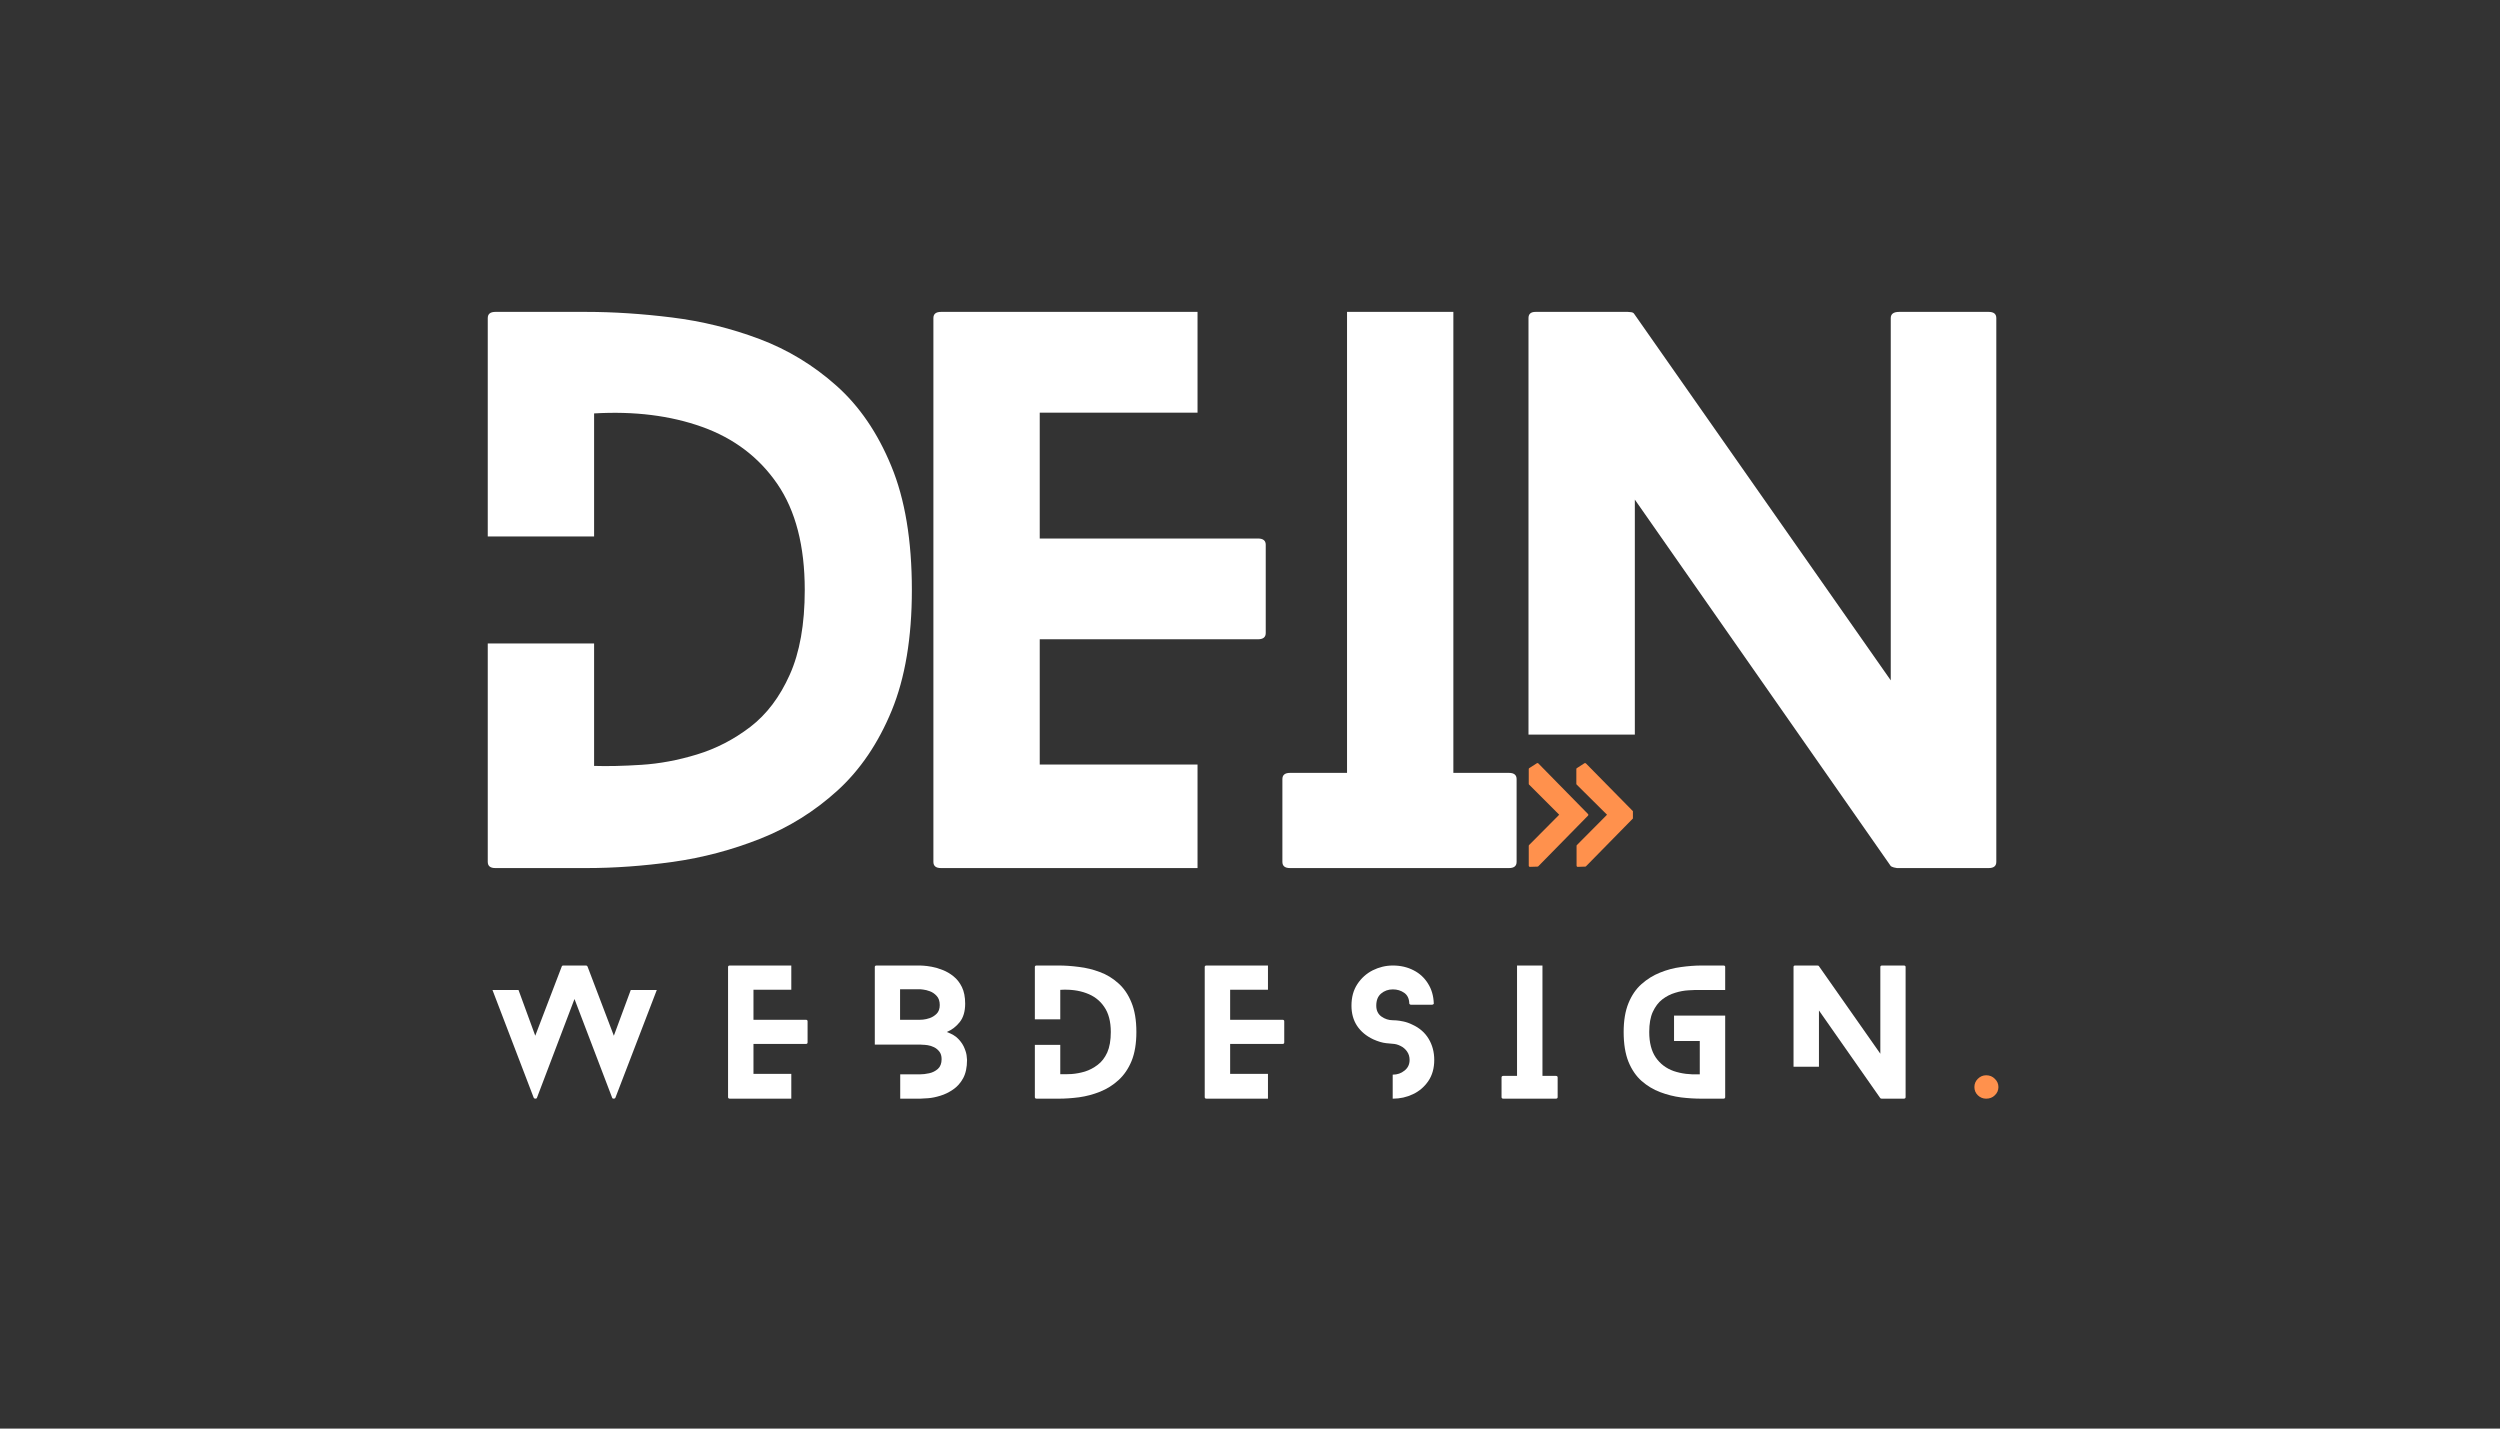 <svg xmlns="http://www.w3.org/2000/svg" xmlns:xlink="http://www.w3.org/1999/xlink" width="336" zoomAndPan="magnify" viewBox="0 0 252 144" height="192" preserveAspectRatio="xMidYMid meet" version="1.0"><rect x="0" y="0" width="252" height="144" fill="#333333" stroke="none"/><defs><g/><clipPath id="a773936e85"><path d="M 154.098 76.914 L 164.598 76.914 L 164.598 87.414 L 154.098 87.414 Z M 154.098 76.914 " clip-rule="nonzero"/></clipPath></defs><g fill="#ffffff" fill-opacity="1"><g transform="translate(49.166, 87.501)"><g><path d="M 9.953 -56.062 C 12.66 -56.062 15.531 -55.875 18.562 -55.5 C 21.602 -55.125 24.547 -54.398 27.391 -53.328 C 30.242 -52.254 32.828 -50.688 35.141 -48.625 C 37.453 -46.57 39.297 -43.875 40.672 -40.531 C 42.055 -37.195 42.75 -33.031 42.75 -28.031 C 42.75 -23.219 42.07 -19.164 40.719 -15.875 C 39.363 -12.582 37.539 -9.895 35.25 -7.812 C 32.957 -5.727 30.375 -4.113 27.5 -2.969 C 24.633 -1.832 21.691 -1.051 18.672 -0.625 C 15.66 -0.207 12.754 0 9.953 0 L 0.766 0 C 0.254 0 0 -0.207 0 -0.625 L 0 -22.641 L 10.719 -22.641 L 10.719 -10.297 C 12.07 -10.254 13.66 -10.289 15.484 -10.406 C 17.305 -10.52 19.176 -10.867 21.094 -11.453 C 23.008 -12.035 24.797 -12.957 26.453 -14.219 C 28.109 -15.488 29.438 -17.242 30.438 -19.484 C 31.445 -21.723 31.953 -24.57 31.953 -28.031 C 31.953 -32.469 31.031 -36.031 29.188 -38.719 C 27.344 -41.406 24.816 -43.32 21.609 -44.469 C 18.41 -45.613 14.781 -46.066 10.719 -45.828 L 10.719 -33.422 L 0 -33.422 L 0 -55.438 C 0 -55.852 0.254 -56.062 0.766 -56.062 Z M 9.953 -56.062 "/></g></g></g><g fill="#ffffff" fill-opacity="1"><g transform="translate(94.086, 87.501)"><g><path d="M 26.625 -10.438 L 26.625 0 L 0.766 0 C 0.254 0 0 -0.207 0 -0.625 L 0 -55.438 C 0 -55.852 0.254 -56.062 0.766 -56.062 L 26.625 -56.062 L 26.625 -45.906 L 10.719 -45.906 L 10.719 -33.219 L 32.719 -33.219 C 33.238 -33.219 33.5 -33.008 33.5 -32.594 L 33.5 -23.688 C 33.5 -23.27 33.238 -23.062 32.719 -23.062 L 10.719 -23.062 L 10.719 -10.438 Z M 26.625 -10.438 "/></g></g></g><g fill="#ffffff" fill-opacity="1"><g transform="translate(129.265, 87.501)"><g><path d="M 22.844 -9.594 C 23.352 -9.594 23.609 -9.383 23.609 -8.969 L 23.609 -0.625 C 23.609 -0.207 23.352 0 22.844 0 L 0.766 0 C 0.254 0 0 -0.207 0 -0.625 L 0 -8.969 C 0 -9.383 0.254 -9.594 0.766 -9.594 L 6.516 -9.594 L 6.516 -56.062 L 17.234 -56.062 L 17.234 -9.594 Z M 22.844 -9.594 "/></g></g></g><g fill="#ffffff" fill-opacity="1"><g transform="translate(154.072, 87.501)"><g><path d="M 46.391 -56.062 C 46.898 -56.062 47.156 -55.852 47.156 -55.438 L 47.156 -0.625 C 47.156 -0.207 46.898 0 46.391 0 L 37.141 0 C 37.098 0 36.992 -0.02 36.828 -0.062 C 36.66 -0.113 36.555 -0.16 36.516 -0.203 L 10.719 -37.141 L 10.719 -13.453 L 0 -13.453 L 0 -55.438 C 0 -55.852 0.234 -56.062 0.703 -56.062 L 10.016 -56.062 C 10.109 -56.062 10.223 -56.051 10.359 -56.031 C 10.504 -56.008 10.602 -55.953 10.656 -55.859 L 36.516 -18.922 L 36.516 -55.438 C 36.516 -55.852 36.797 -56.062 37.359 -56.062 Z M 46.391 -56.062 "/></g></g></g><g clip-path="url(#a773936e85)"><path fill="#ff914d" d="M 164.879 82.051 C 164.926 82.102 164.926 82.172 164.879 82.219 L 159.871 87.32 C 159.848 87.344 159.824 87.355 159.789 87.355 L 159.035 87.379 C 159 87.379 158.977 87.367 158.953 87.344 C 158.93 87.32 158.918 87.297 158.918 87.262 L 158.918 85.262 C 158.918 85.227 158.93 85.203 158.953 85.18 L 161.988 82.125 L 158.93 79.09 C 158.906 79.066 158.895 79.043 158.895 79.008 L 158.895 77.516 C 158.895 77.48 158.918 77.434 158.953 77.422 L 159.707 76.938 C 159.742 76.914 159.777 76.914 159.812 76.926 C 159.824 76.926 159.848 76.938 159.859 76.949 Z M 154.215 87.379 L 154.98 87.355 C 155.016 87.355 155.039 87.344 155.062 87.32 L 160.07 82.219 C 160.117 82.172 160.117 82.102 160.07 82.051 L 155.062 76.949 C 155.051 76.938 155.039 76.926 155.016 76.926 C 154.98 76.914 154.934 76.914 154.91 76.938 L 154.156 77.422 C 154.121 77.434 154.098 77.48 154.098 77.516 L 154.098 79.008 C 154.098 79.043 154.109 79.066 154.133 79.09 L 157.168 82.125 L 154.133 85.18 C 154.109 85.203 154.098 85.227 154.098 85.262 L 154.098 87.262 C 154.098 87.297 154.109 87.32 154.133 87.344 C 154.156 87.367 154.18 87.379 154.215 87.379 Z M 154.215 87.379 " fill-opacity="1" fill-rule="nonzero"/></g><g fill="#ffffff" fill-opacity="1"><g transform="translate(49.642, 110.746)"><g><path d="M 13.938 -10.953 L 16.562 -10.953 L 12.391 -0.094 C 12.359 -0.031 12.301 0 12.219 0 C 12.133 0 12.082 -0.031 12.062 -0.094 L 8.266 -10.047 L 4.484 -0.094 C 4.461 -0.031 4.41 0 4.328 0 C 4.242 0 4.188 -0.031 4.156 -0.094 L 0 -10.953 L 2.625 -10.953 L 4.312 -6.344 L 6.984 -13.328 C 7.004 -13.391 7.051 -13.422 7.125 -13.422 L 9.422 -13.422 C 9.492 -13.422 9.547 -13.391 9.578 -13.328 L 12.234 -6.344 Z M 13.938 -10.953 "/></g></g></g><g fill="#ffffff" fill-opacity="1"><g transform="translate(73.388, 110.746)"><g><path d="M 6.375 -2.5 L 6.375 0 L 0.188 0 C 0.062 0 0 -0.051 0 -0.156 L 0 -13.281 C 0 -13.375 0.062 -13.422 0.188 -13.422 L 6.375 -13.422 L 6.375 -10.984 L 2.562 -10.984 L 2.562 -7.953 L 7.844 -7.953 C 7.957 -7.953 8.016 -7.898 8.016 -7.797 L 8.016 -5.672 C 8.016 -5.566 7.957 -5.516 7.844 -5.516 L 2.562 -5.516 L 2.562 -2.5 Z M 6.375 -2.5 "/></g></g></g><g fill="#ffffff" fill-opacity="1"><g transform="translate(88.18, 110.746)"><g><path d="M 6.547 -9.438 C 6.547 -9.832 6.441 -10.141 6.234 -10.359 C 6.035 -10.578 5.805 -10.734 5.547 -10.828 C 5.297 -10.922 5.066 -10.977 4.859 -11 C 4.66 -11.02 4.562 -11.031 4.562 -11.031 L 2.547 -11.031 L 2.547 -7.953 L 4.562 -7.953 C 4.562 -7.953 4.66 -7.957 4.859 -7.969 C 5.066 -7.988 5.297 -8.039 5.547 -8.125 C 5.805 -8.219 6.035 -8.363 6.234 -8.562 C 6.441 -8.77 6.547 -9.062 6.547 -9.438 Z M 9.109 -9.578 C 9.109 -8.797 8.926 -8.176 8.562 -7.719 C 8.195 -7.258 7.758 -6.926 7.25 -6.719 C 7.789 -6.531 8.195 -6.281 8.469 -5.969 C 8.75 -5.664 8.945 -5.352 9.062 -5.031 C 9.188 -4.719 9.254 -4.453 9.266 -4.234 C 9.285 -4.016 9.297 -3.906 9.297 -3.906 C 9.297 -3.156 9.164 -2.539 8.906 -2.062 C 8.645 -1.582 8.305 -1.203 7.891 -0.922 C 7.484 -0.641 7.055 -0.43 6.609 -0.297 C 6.172 -0.16 5.766 -0.078 5.391 -0.047 C 5.016 -0.016 4.738 0 4.562 0 L 2.562 0 L 2.562 -2.453 L 4.562 -2.453 C 4.844 -2.453 5.148 -2.488 5.484 -2.562 C 5.816 -2.633 6.109 -2.781 6.359 -3 C 6.609 -3.227 6.734 -3.555 6.734 -3.984 C 6.734 -4.297 6.66 -4.547 6.516 -4.734 C 6.367 -4.93 6.188 -5.082 5.969 -5.188 C 5.758 -5.289 5.547 -5.359 5.328 -5.391 C 5.109 -5.422 4.926 -5.438 4.781 -5.438 C 4.633 -5.445 4.562 -5.453 4.562 -5.453 L 0 -5.453 L 0 -13.281 C 0 -13.375 0.062 -13.422 0.188 -13.422 L 4.562 -13.422 C 4.562 -13.422 4.672 -13.414 4.891 -13.406 C 5.109 -13.395 5.391 -13.359 5.734 -13.297 C 6.086 -13.234 6.457 -13.125 6.844 -12.969 C 7.227 -12.82 7.594 -12.609 7.938 -12.328 C 8.281 -12.055 8.562 -11.695 8.781 -11.25 C 9 -10.801 9.109 -10.242 9.109 -9.578 Z M 9.109 -9.578 "/></g></g></g><g fill="#ffffff" fill-opacity="1"><g transform="translate(104.313, 110.746)"><g><path d="M 2.391 -13.422 C 3.035 -13.422 3.719 -13.375 4.438 -13.281 C 5.164 -13.195 5.867 -13.023 6.547 -12.766 C 7.234 -12.516 7.852 -12.141 8.406 -11.641 C 8.969 -11.148 9.41 -10.504 9.734 -9.703 C 10.066 -8.91 10.234 -7.914 10.234 -6.719 C 10.234 -5.562 10.07 -4.586 9.75 -3.797 C 9.426 -3.016 8.988 -2.375 8.438 -1.875 C 7.895 -1.375 7.273 -0.984 6.578 -0.703 C 5.891 -0.43 5.188 -0.242 4.469 -0.141 C 3.75 -0.047 3.055 0 2.391 0 L 0.188 0 C 0.062 0 0 -0.051 0 -0.156 L 0 -5.422 L 2.562 -5.422 L 2.562 -2.469 C 2.883 -2.457 3.266 -2.461 3.703 -2.484 C 4.141 -2.516 4.586 -2.598 5.047 -2.734 C 5.504 -2.879 5.93 -3.102 6.328 -3.406 C 6.734 -3.707 7.055 -4.125 7.297 -4.656 C 7.535 -5.195 7.656 -5.883 7.656 -6.719 C 7.656 -7.781 7.43 -8.629 6.984 -9.266 C 6.547 -9.91 5.941 -10.367 5.172 -10.641 C 4.41 -10.922 3.539 -11.031 2.562 -10.969 L 2.562 -8 L 0 -8 L 0 -13.281 C 0 -13.375 0.062 -13.422 0.188 -13.422 Z M 2.391 -13.422 "/></g></g></g><g fill="#ffffff" fill-opacity="1"><g transform="translate(121.436, 110.746)"><g><path d="M 6.375 -2.5 L 6.375 0 L 0.188 0 C 0.062 0 0 -0.051 0 -0.156 L 0 -13.281 C 0 -13.375 0.062 -13.422 0.188 -13.422 L 6.375 -13.422 L 6.375 -10.984 L 2.562 -10.984 L 2.562 -7.953 L 7.844 -7.953 C 7.957 -7.953 8.016 -7.898 8.016 -7.797 L 8.016 -5.672 C 8.016 -5.566 7.957 -5.516 7.844 -5.516 L 2.562 -5.516 L 2.562 -2.5 Z M 6.375 -2.5 "/></g></g></g><g fill="#ffffff" fill-opacity="1"><g transform="translate(136.228, 110.746)"><g><path d="M 6.156 -7.453 C 6.863 -7.129 7.406 -6.656 7.781 -6.031 C 8.156 -5.406 8.344 -4.695 8.344 -3.906 C 8.344 -3.07 8.145 -2.363 7.75 -1.781 C 7.352 -1.195 6.836 -0.754 6.203 -0.453 C 5.566 -0.148 4.891 0 4.172 0 C 4.172 0 4.164 0 4.156 0 L 4.156 -2.422 C 4.164 -2.422 4.172 -2.422 4.172 -2.422 C 4.617 -2.422 5.008 -2.555 5.344 -2.828 C 5.688 -3.098 5.859 -3.457 5.859 -3.906 C 5.859 -4.238 5.77 -4.523 5.594 -4.766 C 5.426 -5.004 5.211 -5.188 4.953 -5.312 C 4.691 -5.445 4.43 -5.52 4.172 -5.531 C 4.117 -5.531 3.895 -5.551 3.5 -5.594 C 3.113 -5.633 2.676 -5.766 2.188 -5.984 C 1.488 -6.316 0.945 -6.77 0.562 -7.344 C 0.188 -7.914 0 -8.594 0 -9.375 C 0 -10.219 0.195 -10.941 0.594 -11.547 C 0.988 -12.148 1.504 -12.613 2.141 -12.938 C 2.785 -13.258 3.461 -13.422 4.172 -13.422 C 4.953 -13.422 5.648 -13.258 6.266 -12.938 C 6.879 -12.625 7.363 -12.176 7.719 -11.594 C 8.082 -11.02 8.273 -10.352 8.297 -9.594 C 8.305 -9.57 8.289 -9.547 8.25 -9.516 C 8.207 -9.484 8.16 -9.469 8.109 -9.469 L 6 -9.469 C 5.957 -9.469 5.914 -9.484 5.875 -9.516 C 5.844 -9.547 5.828 -9.57 5.828 -9.594 C 5.816 -10.082 5.645 -10.441 5.312 -10.672 C 4.988 -10.898 4.609 -11.016 4.172 -11.016 C 3.711 -11.016 3.316 -10.875 2.984 -10.594 C 2.66 -10.32 2.5 -9.914 2.5 -9.375 C 2.5 -8.895 2.672 -8.531 3.016 -8.281 C 3.367 -8.031 3.754 -7.906 4.172 -7.906 C 4.211 -7.906 4.328 -7.898 4.516 -7.891 C 4.703 -7.879 4.941 -7.844 5.234 -7.781 C 5.535 -7.719 5.844 -7.609 6.156 -7.453 Z M 6.156 -7.453 "/></g></g></g><g fill="#ffffff" fill-opacity="1"><g transform="translate(151.355, 110.746)"><g><path d="M 5.469 -2.297 C 5.594 -2.297 5.656 -2.242 5.656 -2.141 L 5.656 -0.156 C 5.656 -0.051 5.594 0 5.469 0 L 0.188 0 C 0.062 0 0 -0.051 0 -0.156 L 0 -2.141 C 0 -2.242 0.062 -2.297 0.188 -2.297 L 1.562 -2.297 L 1.562 -13.422 L 4.125 -13.422 L 4.125 -2.297 Z M 5.469 -2.297 "/></g></g></g><g fill="#ffffff" fill-opacity="1"><g transform="translate(163.665, 110.746)"><g><path d="M 10.234 -10.953 L 7.672 -10.953 C 7.348 -10.961 6.969 -10.953 6.531 -10.922 C 6.094 -10.898 5.645 -10.816 5.188 -10.672 C 4.727 -10.535 4.301 -10.316 3.906 -10.016 C 3.508 -9.711 3.188 -9.289 2.938 -8.75 C 2.695 -8.219 2.578 -7.539 2.578 -6.719 C 2.578 -5.656 2.797 -4.801 3.234 -4.156 C 3.68 -3.508 4.285 -3.051 5.047 -2.781 C 5.816 -2.52 6.691 -2.41 7.672 -2.453 L 7.672 -5.812 L 5.078 -5.812 L 5.078 -8.375 L 10.234 -8.375 L 10.234 -0.156 C 10.234 -0.051 10.172 0 10.047 0 L 7.875 0 C 7.207 0 6.516 -0.039 5.797 -0.125 C 5.078 -0.219 4.375 -0.395 3.688 -0.656 C 3 -0.914 2.375 -1.289 1.812 -1.781 C 1.258 -2.27 0.816 -2.914 0.484 -3.719 C 0.16 -4.531 0 -5.531 0 -6.719 C 0 -7.863 0.16 -8.832 0.484 -9.625 C 0.805 -10.414 1.242 -11.055 1.797 -11.547 C 2.359 -12.047 2.977 -12.43 3.656 -12.703 C 4.344 -12.984 5.047 -13.172 5.766 -13.266 C 6.492 -13.367 7.195 -13.422 7.875 -13.422 L 10.047 -13.422 C 10.172 -13.422 10.234 -13.375 10.234 -13.281 Z M 10.234 -10.953 "/></g></g></g><g fill="#ffffff" fill-opacity="1"><g transform="translate(180.788, 110.746)"><g><path d="M 11.109 -13.422 C 11.234 -13.422 11.297 -13.375 11.297 -13.281 L 11.297 -0.156 C 11.297 -0.051 11.234 0 11.109 0 L 8.891 0 C 8.879 0 8.852 -0.004 8.812 -0.016 C 8.781 -0.023 8.758 -0.035 8.75 -0.047 L 2.562 -8.891 L 2.562 -3.219 L 0 -3.219 L 0 -13.281 C 0 -13.375 0.055 -13.422 0.172 -13.422 L 2.406 -13.422 C 2.426 -13.422 2.453 -13.414 2.484 -13.406 C 2.516 -13.406 2.535 -13.395 2.547 -13.375 L 8.75 -4.531 L 8.75 -13.281 C 8.75 -13.375 8.812 -13.422 8.938 -13.422 Z M 11.109 -13.422 "/></g></g></g><g fill="#ff914d" fill-opacity="1"><g transform="translate(199.019, 110.746)"><g><path d="M 2.422 -1.172 C 2.422 -0.848 2.301 -0.57 2.062 -0.344 C 1.832 -0.113 1.539 0 1.188 0 C 0.863 0 0.582 -0.113 0.344 -0.344 C 0.113 -0.57 0 -0.848 0 -1.172 C 0 -1.492 0.113 -1.77 0.344 -2 C 0.582 -2.238 0.863 -2.359 1.188 -2.359 C 1.539 -2.359 1.832 -2.238 2.062 -2 C 2.301 -1.77 2.422 -1.492 2.422 -1.172 Z M 2.422 -1.172 "/></g></g></g></svg>